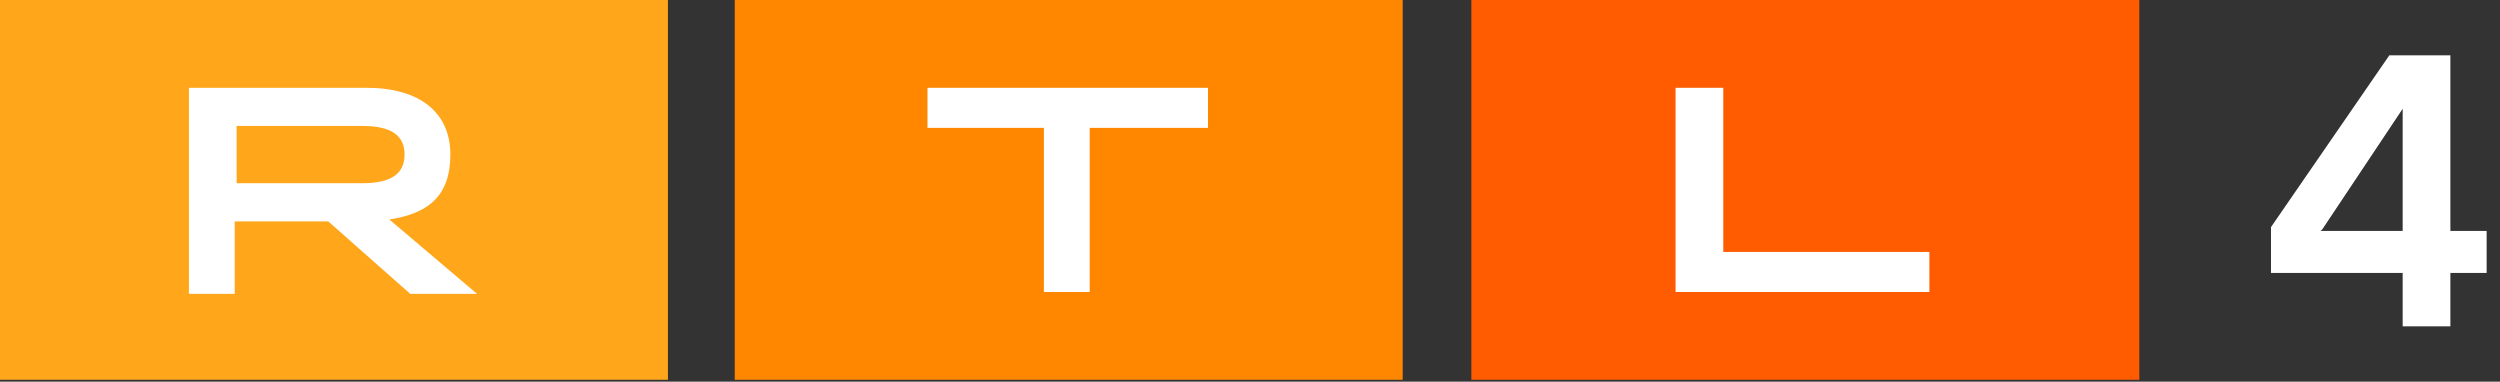 <?xml version="1.0" encoding="UTF-8"?> <svg xmlns="http://www.w3.org/2000/svg" xmlns:svg="http://www.w3.org/2000/svg" xmlns:sodipodi="http://sodipodi.sourceforge.net/DTD/sodipodi-0.dtd" xmlns:inkscape="http://www.inkscape.org/namespaces/inkscape" id="rtl4" version="1.1" viewBox="0 0 131 20"><rect x="0" y="0" width="131" height="20" fill="#333333" stroke="none"/><!-- Generator: Adobe Illustrator 29.5.1, SVG Export Plug-In . SVG Version: 2.1.0 Build 141) --><path id="path891" d="M125.9,17.1v-2.8h-6.9v-2.4l6.2-9h3.2v9.2h1.9v2.2h-1.9v2.8s-2.5,0-2.5,0ZM121.6,12.1h4.3v-6.4h0l-4.2,6.3s0,0,0,0Z" fill="#fff"></path><path id="path893" d="M112.1,0h-35v19.9h35V0Z" fill="#ff5c01"></path><path id="path895" d="M87.9,4.6h2.4v8.6h10.8v2.1h-13.3V4.6Z" fill="#fff"></path><path id="path897" d="M73.5,0h-35v19.9h35V0h0Z" fill="#ff8700"></path><path id="path899" d="M54.8,6.7h-6.2v-2.1h14.7v2.1h-6.2v8.6h-2.4s0-8.6,0-8.6Z" fill="#fff"></path><path id="path901" d="M35,0H0v19.9h35V0Z" fill="#ffa61a"></path><path id="path903" d="M9.9,4.6h9.3c2.8,0,4.4,1.3,4.4,3.5s-1.2,3.1-3.2,3.4l4.6,3.9h-3.5l-4.3-3.8h-4.9v3.8h-2.4V4.6s0,0,0,0ZM19,9.6c1.5,0,2.2-.5,2.2-1.5s-.7-1.5-2.2-1.5h-6.6v3h6.6Z" fill="#fff"></path></svg> 